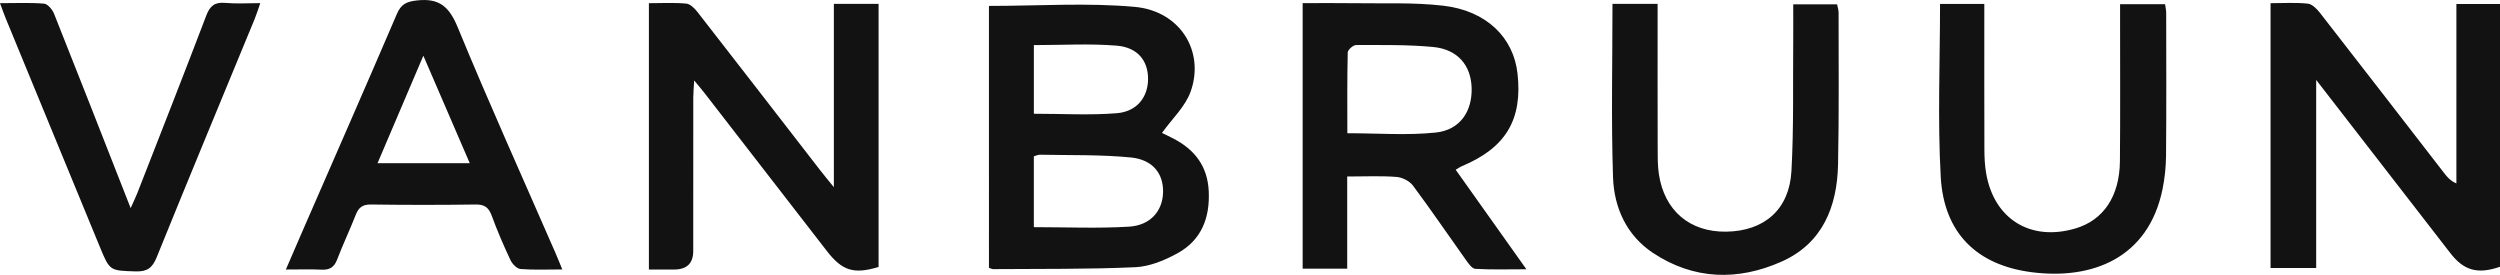 <svg xmlns="http://www.w3.org/2000/svg" viewBox="0 0 1221.73 134.31"><path d="M483.3 2.89c24.17 0 47.89-1.64 71.27.47 22.13 2 34.28 21.69 27.3 41.37-2.61 7.35-9.08 13.32-14.02 20.23.91.45 3.4 1.61 5.82 2.88 10.33 5.41 16.45 13.53 17.03 25.57.62 13-3.54 23.84-15.06 30.24-6.33 3.52-13.76 6.61-20.83 6.93-23.12 1.05-46.29.75-69.45.94-.62 0-1.25-.38-2.07-.65V2.89Zm21.92 108.12c16.12 0 31.37.69 46.52-.24 10.6-.65 16.51-7.81 16.65-16.98.14-8.98-5.04-15.79-15.8-16.84-14.68-1.43-29.54-1.03-44.33-1.34-1.01-.02-2.03.51-3.03.78V111Zm.02-55.42c14.13 0 27.39.79 40.49-.26 9.89-.79 15.25-7.85 15.32-16.63.07-8.9-4.98-15.54-15.36-16.39-13.31-1.09-26.78-.27-40.45-.27v33.55Zm604.35-54.03c6.25 0 12.3-.41 18.24.22 2.15.23 4.46 2.62 5.99 4.59 20.33 26.08 40.52 52.25 60.76 78.39 1.43 1.85 2.95 3.62 5.84 4.88V1.95h21.31v128.41c-10.86 3.77-17.63 1.92-24.25-6.64-21.47-27.74-42.96-55.46-65.58-84.67v91.93h-22.3V1.56Zm-702.12.32h21.89v128.58c-12.1 3.67-17.77 1.89-25.25-7.76-19.96-25.79-39.93-51.57-59.9-77.34-1.21-1.57-2.52-3.06-4.97-6.04-.21 3.86-.44 6.13-.44 8.4-.03 24.98 0 49.96-.02 74.94q0 9.04-9.34 9.06h-12.33V1.56c6.28 0 12.32-.35 18.28.2 1.95.18 4.09 2.35 5.48 4.13 20.05 25.72 39.98 51.53 59.95 77.31 1.76 2.28 3.62 4.49 6.68 8.27V1.88Zm250.9 84.39v45.03H636.6V1.54c8.29 0 16.32-.11 24.34.02 14.82.25 29.77-.48 44.42 1.23 21.05 2.45 34.28 15.52 36.24 33.14 2.52 22.62-5.8 36.4-27.35 45.35-.8.33-1.51.88-2.86 1.68 11.31 15.93 22.46 31.61 34.55 48.63-9.14 0-17.08.26-24.97-.21-1.64-.1-3.39-2.67-4.64-4.43-8.63-12.08-16.97-24.37-25.84-36.27-1.67-2.23-5.24-4.01-8.07-4.22-7.58-.58-15.24-.2-24.06-.2Zm.06-21.16c15.13 0 29.32 1.13 43.25-.34 11.85-1.25 17.84-10.36 17.5-21.85-.33-11.04-6.86-18.83-18.82-19.96-12.47-1.18-25.08-.94-37.63-.95-1.43 0-4.07 2.33-4.1 3.62-.31 13.21-.19 26.43-.19 39.49Zm289.63-63.2h21.66v7.03c0 21.38-.04 42.75.04 64.13.01 3.81.19 7.66.82 11.41 3.78 22.57 21.71 33.66 43.68 27.16 13.66-4.05 21.56-15.66 21.73-32.87.22-22.95.07-45.9.08-68.85V2.06h21.99c.17 1.33.54 2.82.54 4.3.03 23.18.13 46.35-.07 69.53-.05 5.59-.62 11.27-1.75 16.73-7 33.71-34.52 44.16-63.81 40.42-27.1-3.46-43.03-19.32-44.55-46.64-1.56-27.96-.34-56.07-.34-84.49ZM139.7 131.71c3.17-7.33 5.73-13.27 8.31-19.2 15.34-35.2 30.79-70.35 45.92-105.64 2.08-4.86 4.67-6.08 9.86-6.66 10.95-1.23 15.76 3.09 19.92 13.19 15.22 36.95 31.68 73.38 47.66 110.02 1.05 2.4 2.01 4.85 3.42 8.25-7.49 0-13.99.32-20.42-.21-1.78-.14-4.02-2.48-4.9-4.35-3.35-7.1-6.47-14.34-9.17-21.71-1.46-3.98-3.48-5.52-7.81-5.46-17.07.24-34.16.24-51.23 0-4.13-.06-6.03 1.51-7.44 5.12-2.86 7.32-6.26 14.42-9.06 21.76-1.44 3.78-3.65 5.15-7.58 4.96-5.34-.26-10.71-.07-17.47-.07Zm89.88-51.94c-7.56-17.5-14.8-34.27-22.69-52.55-7.92 18.59-15.04 35.29-22.4 52.55h45.09ZM788.01 1.89h22.05v7.58c0 20.92-.03 41.85.03 62.77.01 4.27-.05 8.59.58 12.8 2.67 17.91 15.11 28.43 32.94 28.17 18.56-.28 30.81-10.78 31.85-29.62 1.17-21.08.67-42.26.87-63.4.05-5.83 0-11.67 0-18.07h21.43c.22 1.16.74 2.62.74 4.07-.02 24.75.26 49.5-.27 74.24-.44 20.62-7.59 38.48-27.49 47.37-21.31 9.51-43.02 9.06-63-4.24-12.88-8.57-18.97-22.11-19.47-36.9-.94-28.04-.27-56.14-.27-84.76ZM0 1.55c7.7 0 14.65-.34 21.52.23 1.79.15 4.08 2.88 4.9 4.93 11.74 29.42 23.26 58.93 34.84 88.41.65 1.65 1.3 3.31 2.59 6.58 1.47-3.3 2.47-5.32 3.29-7.41 11.28-28.88 22.64-57.73 33.67-86.7 1.82-4.79 4.2-6.64 9.3-6.17 5.34.49 10.77.11 17.08.11-1 2.86-1.73 5.29-2.69 7.63C108.49 48 92.34 86.79 76.57 125.73c-2.12 5.24-4.68 7.08-10.27 6.9-12.61-.41-12.62-.11-17.52-12.01C33.46 83.43 18.13 46.25 2.83 9.06 1.91 6.83 1.12 4.54 0 1.55Z" style="fill:#121212"/></svg>
